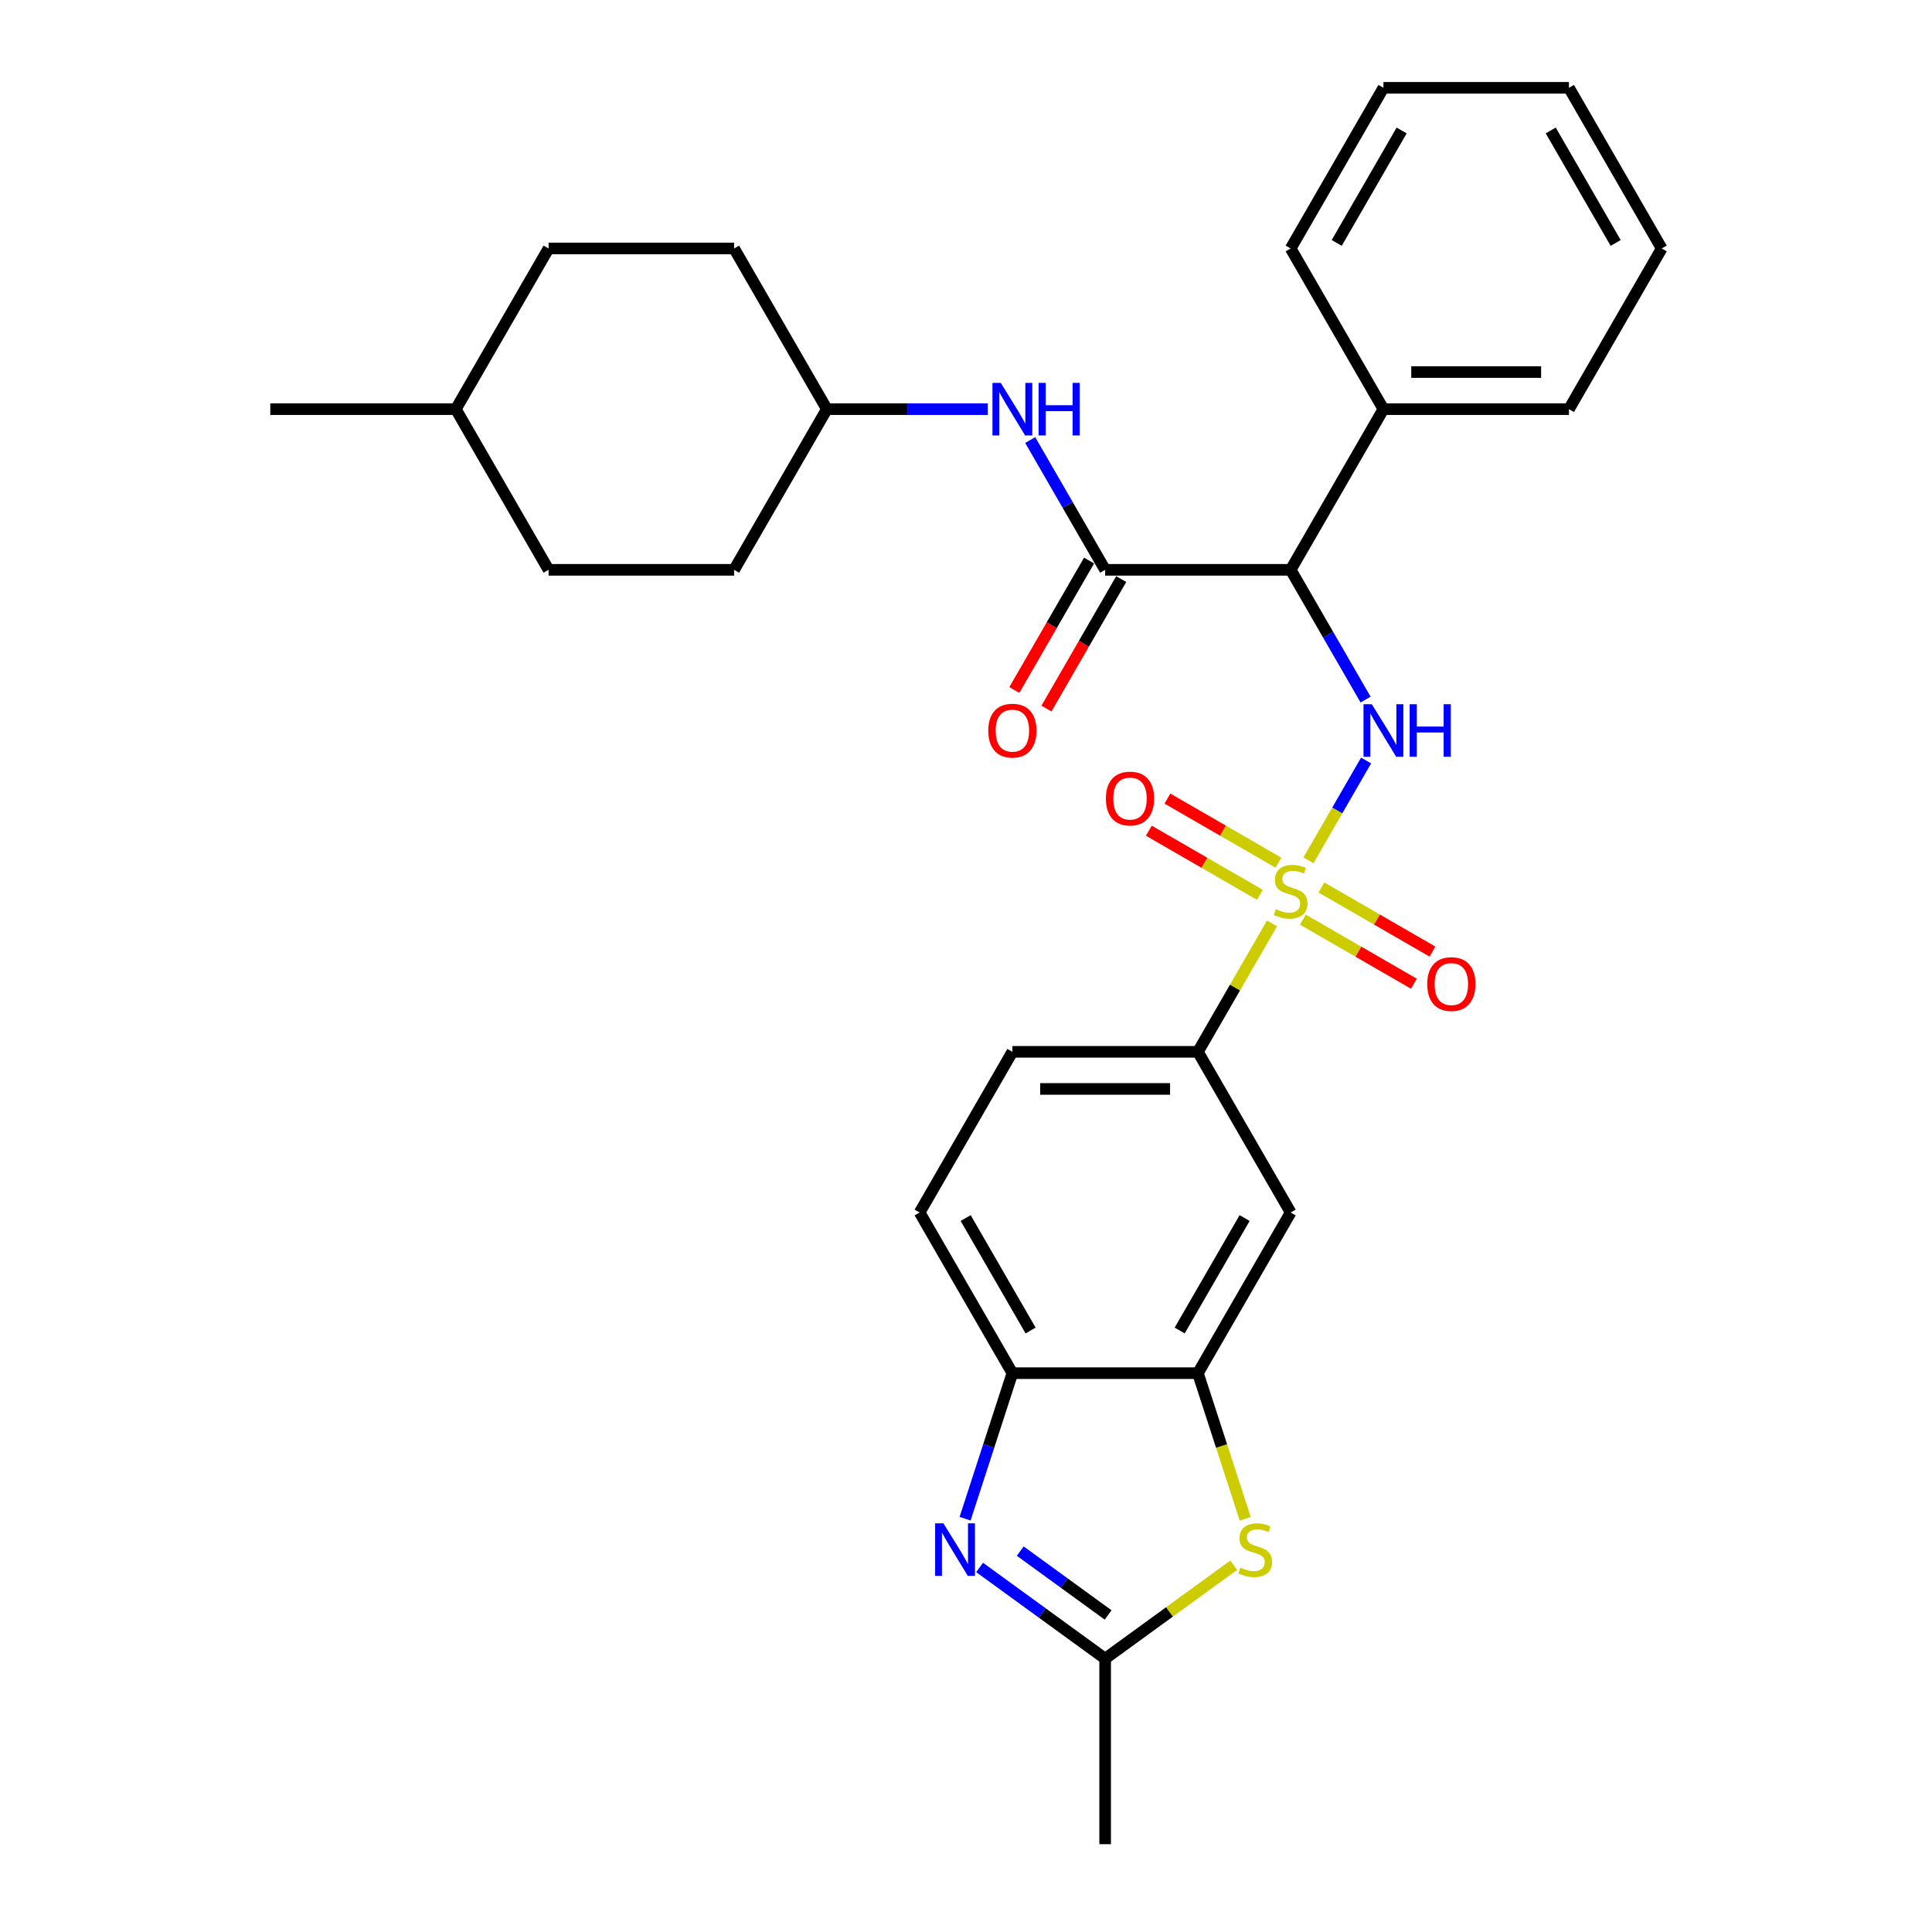 <?xml version='1.0' encoding='iso-8859-1'?>
<svg version='1.1' baseProfile='full'
              xmlns='http://www.w3.org/2000/svg'
                      xmlns:rdkit='http://www.rdkit.org/xml'
                      xmlns:xlink='http://www.w3.org/1999/xlink'
                  xml:space='preserve'
width='1000px' height='1000px' viewBox='0 0 1000 1000'>
<!-- END OF HEADER -->
<rect style='opacity:1.0;fill:#FFFFFF;stroke:none' width='1000' height='1000' x='0' y='0'> </rect>
<path class='bond-0' d='M 677.261,445.304 L 692.176,419.471' style='fill:none;fill-rule:evenodd;stroke:#CCCC00;stroke-width:6px;stroke-linecap:butt;stroke-linejoin:miter;stroke-opacity:1' />
<path class='bond-0' d='M 692.176,419.471 L 707.09,393.639' style='fill:none;fill-rule:evenodd;stroke:#0000FF;stroke-width:6px;stroke-linecap:butt;stroke-linejoin:miter;stroke-opacity:1' />
<path class='bond-7' d='M 658.411,477.953 L 639.223,511.189' style='fill:none;fill-rule:evenodd;stroke:#CCCC00;stroke-width:6px;stroke-linecap:butt;stroke-linejoin:miter;stroke-opacity:1' />
<path class='bond-7' d='M 639.223,511.189 L 620.034,544.425' style='fill:none;fill-rule:evenodd;stroke:#000000;stroke-width:6px;stroke-linecap:butt;stroke-linejoin:miter;stroke-opacity:1' />
<path class='bond-11' d='M 674.366,475.999 L 703.105,492.592' style='fill:none;fill-rule:evenodd;stroke:#CCCC00;stroke-width:6px;stroke-linecap:butt;stroke-linejoin:miter;stroke-opacity:1' />
<path class='bond-11' d='M 703.105,492.592 L 731.844,509.185' style='fill:none;fill-rule:evenodd;stroke:#FF0000;stroke-width:6px;stroke-linecap:butt;stroke-linejoin:miter;stroke-opacity:1' />
<path class='bond-11' d='M 683.968,459.367 L 712.708,475.96' style='fill:none;fill-rule:evenodd;stroke:#CCCC00;stroke-width:6px;stroke-linecap:butt;stroke-linejoin:miter;stroke-opacity:1' />
<path class='bond-11' d='M 712.708,475.96 L 741.447,492.552' style='fill:none;fill-rule:evenodd;stroke:#FF0000;stroke-width:6px;stroke-linecap:butt;stroke-linejoin:miter;stroke-opacity:1' />
<path class='bond-12' d='M 661.728,446.527 L 632.989,429.934' style='fill:none;fill-rule:evenodd;stroke:#CCCC00;stroke-width:6px;stroke-linecap:butt;stroke-linejoin:miter;stroke-opacity:1' />
<path class='bond-12' d='M 632.989,429.934 L 604.25,413.342' style='fill:none;fill-rule:evenodd;stroke:#FF0000;stroke-width:6px;stroke-linecap:butt;stroke-linejoin:miter;stroke-opacity:1' />
<path class='bond-12' d='M 652.126,463.159 L 623.386,446.567' style='fill:none;fill-rule:evenodd;stroke:#CCCC00;stroke-width:6px;stroke-linecap:butt;stroke-linejoin:miter;stroke-opacity:1' />
<path class='bond-12' d='M 623.386,446.567 L 594.647,429.974' style='fill:none;fill-rule:evenodd;stroke:#FF0000;stroke-width:6px;stroke-linecap:butt;stroke-linejoin:miter;stroke-opacity:1' />
<path class='bond-1' d='M 706.824,362.103 L 687.436,328.522' style='fill:none;fill-rule:evenodd;stroke:#0000FF;stroke-width:6px;stroke-linecap:butt;stroke-linejoin:miter;stroke-opacity:1' />
<path class='bond-1' d='M 687.436,328.522 L 668.047,294.94' style='fill:none;fill-rule:evenodd;stroke:#000000;stroke-width:6px;stroke-linecap:butt;stroke-linejoin:miter;stroke-opacity:1' />
<path class='bond-3' d='M 668.047,294.94 L 572.02,294.94' style='fill:none;fill-rule:evenodd;stroke:#000000;stroke-width:6px;stroke-linecap:butt;stroke-linejoin:miter;stroke-opacity:1' />
<path class='bond-14' d='M 668.047,294.94 L 716.061,211.778' style='fill:none;fill-rule:evenodd;stroke:#000000;stroke-width:6px;stroke-linecap:butt;stroke-linejoin:miter;stroke-opacity:1' />
<path class='bond-2' d='M 499.531,786.077 L 511.769,748.413' style='fill:none;fill-rule:evenodd;stroke:#0000FF;stroke-width:6px;stroke-linecap:butt;stroke-linejoin:miter;stroke-opacity:1' />
<path class='bond-2' d='M 511.769,748.413 L 524.007,710.748' style='fill:none;fill-rule:evenodd;stroke:#000000;stroke-width:6px;stroke-linecap:butt;stroke-linejoin:miter;stroke-opacity:1' />
<path class='bond-31' d='M 507.047,811.313 L 539.533,834.916' style='fill:none;fill-rule:evenodd;stroke:#0000FF;stroke-width:6px;stroke-linecap:butt;stroke-linejoin:miter;stroke-opacity:1' />
<path class='bond-31' d='M 539.533,834.916 L 572.02,858.519' style='fill:none;fill-rule:evenodd;stroke:#000000;stroke-width:6px;stroke-linecap:butt;stroke-linejoin:miter;stroke-opacity:1' />
<path class='bond-31' d='M 528.081,802.856 L 550.822,819.378' style='fill:none;fill-rule:evenodd;stroke:#0000FF;stroke-width:6px;stroke-linecap:butt;stroke-linejoin:miter;stroke-opacity:1' />
<path class='bond-31' d='M 550.822,819.378 L 573.563,835.9' style='fill:none;fill-rule:evenodd;stroke:#000000;stroke-width:6px;stroke-linecap:butt;stroke-linejoin:miter;stroke-opacity:1' />
<path class='bond-10' d='M 572.02,294.94 L 552.632,261.358' style='fill:none;fill-rule:evenodd;stroke:#000000;stroke-width:6px;stroke-linecap:butt;stroke-linejoin:miter;stroke-opacity:1' />
<path class='bond-10' d='M 552.632,261.358 L 533.243,227.776' style='fill:none;fill-rule:evenodd;stroke:#0000FF;stroke-width:6px;stroke-linecap:butt;stroke-linejoin:miter;stroke-opacity:1' />
<path class='bond-13' d='M 563.704,290.138 L 544.36,323.643' style='fill:none;fill-rule:evenodd;stroke:#000000;stroke-width:6px;stroke-linecap:butt;stroke-linejoin:miter;stroke-opacity:1' />
<path class='bond-13' d='M 544.36,323.643 L 525.016,357.148' style='fill:none;fill-rule:evenodd;stroke:#FF0000;stroke-width:6px;stroke-linecap:butt;stroke-linejoin:miter;stroke-opacity:1' />
<path class='bond-13' d='M 580.336,299.741 L 560.992,333.246' style='fill:none;fill-rule:evenodd;stroke:#000000;stroke-width:6px;stroke-linecap:butt;stroke-linejoin:miter;stroke-opacity:1' />
<path class='bond-13' d='M 560.992,333.246 L 541.648,366.751' style='fill:none;fill-rule:evenodd;stroke:#FF0000;stroke-width:6px;stroke-linecap:butt;stroke-linejoin:miter;stroke-opacity:1' />
<path class='bond-4' d='M 644.522,786.116 L 632.278,748.432' style='fill:none;fill-rule:evenodd;stroke:#CCCC00;stroke-width:6px;stroke-linecap:butt;stroke-linejoin:miter;stroke-opacity:1' />
<path class='bond-4' d='M 632.278,748.432 L 620.034,710.748' style='fill:none;fill-rule:evenodd;stroke:#000000;stroke-width:6px;stroke-linecap:butt;stroke-linejoin:miter;stroke-opacity:1' />
<path class='bond-5' d='M 638.588,810.154 L 605.304,834.337' style='fill:none;fill-rule:evenodd;stroke:#CCCC00;stroke-width:6px;stroke-linecap:butt;stroke-linejoin:miter;stroke-opacity:1' />
<path class='bond-5' d='M 605.304,834.337 L 572.02,858.519' style='fill:none;fill-rule:evenodd;stroke:#000000;stroke-width:6px;stroke-linecap:butt;stroke-linejoin:miter;stroke-opacity:1' />
<path class='bond-22' d='M 572.02,858.519 L 572.02,954.545' style='fill:none;fill-rule:evenodd;stroke:#000000;stroke-width:6px;stroke-linecap:butt;stroke-linejoin:miter;stroke-opacity:1' />
<path class='bond-6' d='M 620.034,710.748 L 668.047,627.587' style='fill:none;fill-rule:evenodd;stroke:#000000;stroke-width:6px;stroke-linecap:butt;stroke-linejoin:miter;stroke-opacity:1' />
<path class='bond-6' d='M 610.603,688.671 L 644.213,630.458' style='fill:none;fill-rule:evenodd;stroke:#000000;stroke-width:6px;stroke-linecap:butt;stroke-linejoin:miter;stroke-opacity:1' />
<path class='bond-30' d='M 620.034,710.748 L 524.007,710.748' style='fill:none;fill-rule:evenodd;stroke:#000000;stroke-width:6px;stroke-linecap:butt;stroke-linejoin:miter;stroke-opacity:1' />
<path class='bond-9' d='M 620.034,544.425 L 668.047,627.587' style='fill:none;fill-rule:evenodd;stroke:#000000;stroke-width:6px;stroke-linecap:butt;stroke-linejoin:miter;stroke-opacity:1' />
<path class='bond-15' d='M 620.034,544.425 L 524.007,544.425' style='fill:none;fill-rule:evenodd;stroke:#000000;stroke-width:6px;stroke-linecap:butt;stroke-linejoin:miter;stroke-opacity:1' />
<path class='bond-15' d='M 605.63,563.63 L 538.411,563.63' style='fill:none;fill-rule:evenodd;stroke:#000000;stroke-width:6px;stroke-linecap:butt;stroke-linejoin:miter;stroke-opacity:1' />
<path class='bond-8' d='M 524.007,710.748 L 475.993,627.587' style='fill:none;fill-rule:evenodd;stroke:#000000;stroke-width:6px;stroke-linecap:butt;stroke-linejoin:miter;stroke-opacity:1' />
<path class='bond-8' d='M 533.437,688.671 L 499.828,630.458' style='fill:none;fill-rule:evenodd;stroke:#000000;stroke-width:6px;stroke-linecap:butt;stroke-linejoin:miter;stroke-opacity:1' />
<path class='bond-17' d='M 511.293,211.778 L 469.636,211.778' style='fill:none;fill-rule:evenodd;stroke:#0000FF;stroke-width:6px;stroke-linecap:butt;stroke-linejoin:miter;stroke-opacity:1' />
<path class='bond-17' d='M 469.636,211.778 L 427.98,211.778' style='fill:none;fill-rule:evenodd;stroke:#000000;stroke-width:6px;stroke-linecap:butt;stroke-linejoin:miter;stroke-opacity:1' />
<path class='bond-24' d='M 716.061,211.778 L 812.087,211.778' style='fill:none;fill-rule:evenodd;stroke:#000000;stroke-width:6px;stroke-linecap:butt;stroke-linejoin:miter;stroke-opacity:1' />
<path class='bond-24' d='M 730.465,192.573 L 797.683,192.573' style='fill:none;fill-rule:evenodd;stroke:#000000;stroke-width:6px;stroke-linecap:butt;stroke-linejoin:miter;stroke-opacity:1' />
<path class='bond-25' d='M 716.061,211.778 L 668.047,128.616' style='fill:none;fill-rule:evenodd;stroke:#000000;stroke-width:6px;stroke-linecap:butt;stroke-linejoin:miter;stroke-opacity:1' />
<path class='bond-16' d='M 524.007,544.425 L 475.993,627.587' style='fill:none;fill-rule:evenodd;stroke:#000000;stroke-width:6px;stroke-linecap:butt;stroke-linejoin:miter;stroke-opacity:1' />
<path class='bond-18' d='M 427.98,211.778 L 379.966,128.616' style='fill:none;fill-rule:evenodd;stroke:#000000;stroke-width:6px;stroke-linecap:butt;stroke-linejoin:miter;stroke-opacity:1' />
<path class='bond-19' d='M 427.98,211.778 L 379.966,294.94' style='fill:none;fill-rule:evenodd;stroke:#000000;stroke-width:6px;stroke-linecap:butt;stroke-linejoin:miter;stroke-opacity:1' />
<path class='bond-20' d='M 379.966,128.616 L 283.939,128.616' style='fill:none;fill-rule:evenodd;stroke:#000000;stroke-width:6px;stroke-linecap:butt;stroke-linejoin:miter;stroke-opacity:1' />
<path class='bond-21' d='M 379.966,294.94 L 283.939,294.94' style='fill:none;fill-rule:evenodd;stroke:#000000;stroke-width:6px;stroke-linecap:butt;stroke-linejoin:miter;stroke-opacity:1' />
<path class='bond-33' d='M 283.939,128.616 L 235.926,211.778' style='fill:none;fill-rule:evenodd;stroke:#000000;stroke-width:6px;stroke-linecap:butt;stroke-linejoin:miter;stroke-opacity:1' />
<path class='bond-23' d='M 283.939,294.94 L 235.926,211.778' style='fill:none;fill-rule:evenodd;stroke:#000000;stroke-width:6px;stroke-linecap:butt;stroke-linejoin:miter;stroke-opacity:1' />
<path class='bond-26' d='M 235.926,211.778 L 139.899,211.778' style='fill:none;fill-rule:evenodd;stroke:#000000;stroke-width:6px;stroke-linecap:butt;stroke-linejoin:miter;stroke-opacity:1' />
<path class='bond-27' d='M 812.087,211.778 L 860.101,128.616' style='fill:none;fill-rule:evenodd;stroke:#000000;stroke-width:6px;stroke-linecap:butt;stroke-linejoin:miter;stroke-opacity:1' />
<path class='bond-28' d='M 668.047,128.616 L 716.061,45.455' style='fill:none;fill-rule:evenodd;stroke:#000000;stroke-width:6px;stroke-linecap:butt;stroke-linejoin:miter;stroke-opacity:1' />
<path class='bond-28' d='M 691.881,125.745 L 725.491,67.531' style='fill:none;fill-rule:evenodd;stroke:#000000;stroke-width:6px;stroke-linecap:butt;stroke-linejoin:miter;stroke-opacity:1' />
<path class='bond-32' d='M 860.101,128.616 L 812.087,45.455' style='fill:none;fill-rule:evenodd;stroke:#000000;stroke-width:6px;stroke-linecap:butt;stroke-linejoin:miter;stroke-opacity:1' />
<path class='bond-32' d='M 836.266,125.745 L 802.657,67.531' style='fill:none;fill-rule:evenodd;stroke:#000000;stroke-width:6px;stroke-linecap:butt;stroke-linejoin:miter;stroke-opacity:1' />
<path class='bond-29' d='M 716.061,45.455 L 812.087,45.455' style='fill:none;fill-rule:evenodd;stroke:#000000;stroke-width:6px;stroke-linecap:butt;stroke-linejoin:miter;stroke-opacity:1' />
<path  class='atom-0' d='M 660.365 470.597
Q 660.672 470.712, 661.94 471.25
Q 663.207 471.788, 664.59 472.133
Q 666.011 472.441, 667.394 472.441
Q 669.968 472.441, 671.466 471.212
Q 672.964 469.944, 672.964 467.755
Q 672.964 466.257, 672.195 465.335
Q 671.466 464.413, 670.313 463.914
Q 669.161 463.414, 667.24 462.838
Q 664.821 462.108, 663.361 461.417
Q 661.94 460.725, 660.903 459.266
Q 659.904 457.806, 659.904 455.348
Q 659.904 451.929, 662.209 449.817
Q 664.552 447.704, 669.161 447.704
Q 672.311 447.704, 675.883 449.202
L 674.999 452.16
Q 671.734 450.815, 669.276 450.815
Q 666.626 450.815, 665.166 451.929
Q 663.707 453.005, 663.745 454.887
Q 663.745 456.347, 664.475 457.23
Q 665.243 458.114, 666.319 458.613
Q 667.432 459.112, 669.276 459.688
Q 671.734 460.457, 673.194 461.225
Q 674.654 461.993, 675.691 463.568
Q 676.766 465.104, 676.766 467.755
Q 676.766 471.519, 674.231 473.555
Q 671.734 475.552, 667.548 475.552
Q 665.128 475.552, 663.284 475.014
Q 661.479 474.515, 659.328 473.631
L 660.365 470.597
' fill='#CCCC00'/>
<path  class='atom-1' d='M 710.049 364.504
L 718.961 378.908
Q 719.844 380.329, 721.265 382.903
Q 722.686 385.476, 722.763 385.63
L 722.763 364.504
L 726.374 364.504
L 726.374 391.699
L 722.648 391.699
L 713.084 375.95
Q 711.97 374.107, 710.779 371.994
Q 709.627 369.882, 709.281 369.229
L 709.281 391.699
L 705.747 391.699
L 705.747 364.504
L 710.049 364.504
' fill='#0000FF'/>
<path  class='atom-1' d='M 729.639 364.504
L 733.326 364.504
L 733.326 376.066
L 747.231 376.066
L 747.231 364.504
L 750.918 364.504
L 750.918 391.699
L 747.231 391.699
L 747.231 379.139
L 733.326 379.139
L 733.326 391.699
L 729.639 391.699
L 729.639 364.504
' fill='#0000FF'/>
<path  class='atom-3' d='M 488.321 788.478
L 497.233 802.882
Q 498.116 804.303, 499.537 806.877
Q 500.959 809.45, 501.035 809.604
L 501.035 788.478
L 504.646 788.478
L 504.646 815.673
L 500.92 815.673
L 491.356 799.924
Q 490.242 798.081, 489.051 795.968
Q 487.899 793.855, 487.553 793.202
L 487.553 815.673
L 484.019 815.673
L 484.019 788.478
L 488.321 788.478
' fill='#0000FF'/>
<path  class='atom-5' d='M 642.025 811.409
Q 642.333 811.524, 643.6 812.062
Q 644.868 812.6, 646.251 812.946
Q 647.672 813.253, 649.055 813.253
Q 651.628 813.253, 653.126 812.024
Q 654.624 810.756, 654.624 808.567
Q 654.624 807.069, 653.856 806.147
Q 653.126 805.225, 651.974 804.726
Q 650.821 804.226, 648.901 803.65
Q 646.481 802.92, 645.021 802.229
Q 643.6 801.538, 642.563 800.078
Q 641.564 798.618, 641.564 796.16
Q 641.564 792.742, 643.869 790.629
Q 646.212 788.516, 650.821 788.516
Q 653.971 788.516, 657.543 790.014
L 656.66 792.972
Q 653.395 791.628, 650.937 791.628
Q 648.286 791.628, 646.827 792.742
Q 645.367 793.817, 645.406 795.699
Q 645.406 797.159, 646.135 798.042
Q 646.904 798.926, 647.979 799.425
Q 649.093 799.924, 650.937 800.501
Q 653.395 801.269, 654.855 802.037
Q 656.314 802.805, 657.351 804.38
Q 658.427 805.916, 658.427 808.567
Q 658.427 812.331, 655.892 814.367
Q 653.395 816.364, 649.208 816.364
Q 646.788 816.364, 644.945 815.826
Q 643.139 815.327, 640.988 814.444
L 642.025 811.409
' fill='#CCCC00'/>
<path  class='atom-11' d='M 517.995 198.181
L 526.907 212.585
Q 527.79 214.006, 529.211 216.579
Q 530.633 219.153, 530.709 219.307
L 530.709 198.181
L 534.32 198.181
L 534.32 225.375
L 530.594 225.375
L 521.03 209.627
Q 519.916 207.783, 518.725 205.671
Q 517.573 203.558, 517.227 202.905
L 517.227 225.375
L 513.693 225.375
L 513.693 198.181
L 517.995 198.181
' fill='#0000FF'/>
<path  class='atom-11' d='M 537.585 198.181
L 541.272 198.181
L 541.272 209.742
L 555.177 209.742
L 555.177 198.181
L 558.864 198.181
L 558.864 225.375
L 555.177 225.375
L 555.177 212.815
L 541.272 212.815
L 541.272 225.375
L 537.585 225.375
L 537.585 198.181
' fill='#0000FF'/>
<path  class='atom-12' d='M 738.725 509.353
Q 738.725 502.824, 741.952 499.175
Q 745.178 495.526, 751.209 495.526
Q 757.239 495.526, 760.466 499.175
Q 763.692 502.824, 763.692 509.353
Q 763.692 515.96, 760.427 519.724
Q 757.162 523.45, 751.209 523.45
Q 745.217 523.45, 741.952 519.724
Q 738.725 515.999, 738.725 509.353
M 751.209 520.377
Q 755.357 520.377, 757.585 517.612
Q 759.851 514.808, 759.851 509.353
Q 759.851 504.014, 757.585 501.326
Q 755.357 498.598, 751.209 498.598
Q 747.06 498.598, 744.794 501.287
Q 742.566 503.976, 742.566 509.353
Q 742.566 514.846, 744.794 517.612
Q 747.06 520.377, 751.209 520.377
' fill='#FF0000'/>
<path  class='atom-13' d='M 572.402 413.327
Q 572.402 406.797, 575.628 403.148
Q 578.855 399.499, 584.885 399.499
Q 590.916 399.499, 594.142 403.148
Q 597.369 406.797, 597.369 413.327
Q 597.369 419.933, 594.104 423.697
Q 590.839 427.423, 584.885 427.423
Q 578.893 427.423, 575.628 423.697
Q 572.402 419.972, 572.402 413.327
M 584.885 424.35
Q 589.034 424.35, 591.262 421.585
Q 593.528 418.781, 593.528 413.327
Q 593.528 407.987, 591.262 405.299
Q 589.034 402.572, 584.885 402.572
Q 580.737 402.572, 578.471 405.26
Q 576.243 407.949, 576.243 413.327
Q 576.243 418.819, 578.471 421.585
Q 580.737 424.35, 584.885 424.35
' fill='#FF0000'/>
<path  class='atom-14' d='M 511.523 378.178
Q 511.523 371.648, 514.75 367.999
Q 517.976 364.35, 524.007 364.35
Q 530.037 364.35, 533.264 367.999
Q 536.49 371.648, 536.49 378.178
Q 536.49 384.785, 533.225 388.549
Q 529.96 392.275, 524.007 392.275
Q 518.015 392.275, 514.75 388.549
Q 511.523 384.823, 511.523 378.178
M 524.007 389.202
Q 528.155 389.202, 530.383 386.437
Q 532.649 383.633, 532.649 378.178
Q 532.649 372.839, 530.383 370.15
Q 528.155 367.423, 524.007 367.423
Q 519.858 367.423, 517.592 370.112
Q 515.364 372.801, 515.364 378.178
Q 515.364 383.671, 517.592 386.437
Q 519.858 389.202, 524.007 389.202
' fill='#FF0000'/>
</svg>
